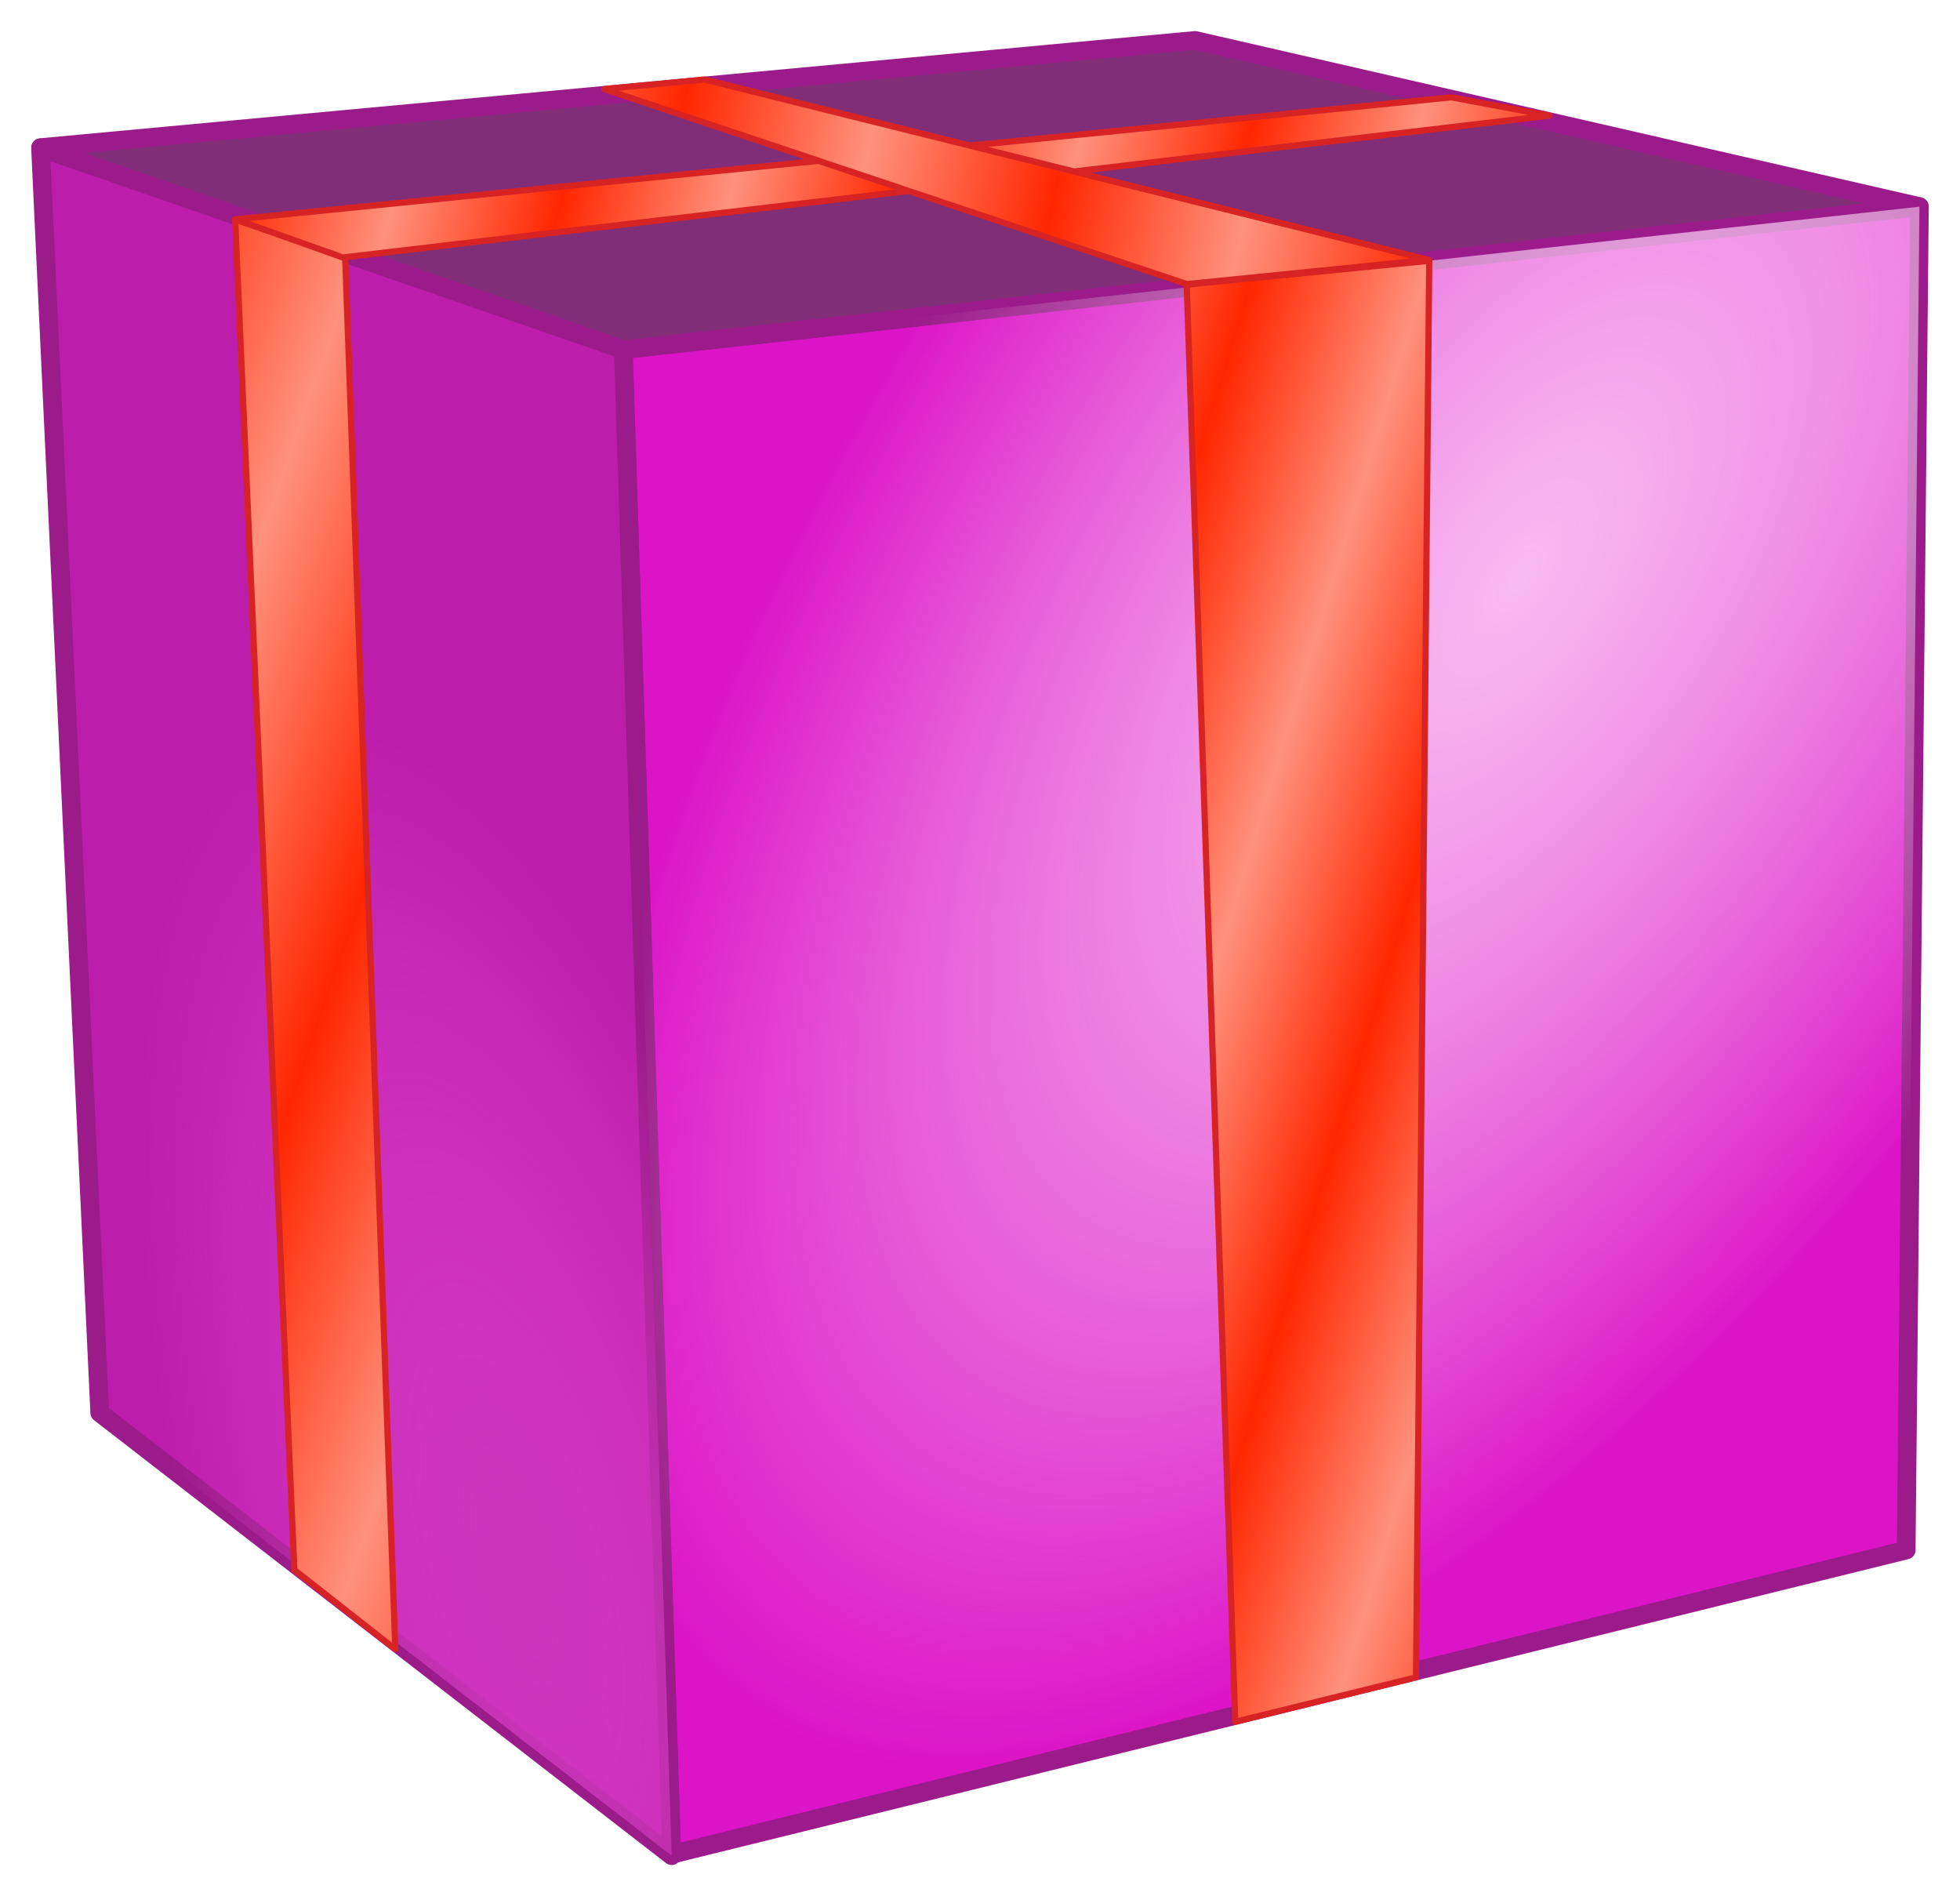 <svg xmlns="http://www.w3.org/2000/svg" xmlns:xlink="http://www.w3.org/1999/xlink" viewBox="0 0 314.72 304.41"><defs><linearGradient id="a"><stop offset="0" stop-color="#ff2700"/><stop offset=".5" stop-color="#ff917d"/><stop offset="1" stop-color="#ff2700"/></linearGradient><linearGradient id="d" y2="239.45" xlink:href="#a" spreadMethod="reflect" gradientUnits="userSpaceOnUse" x2="269.22" y1="224.02" x1="218.47"/><linearGradient id="e" y2="275.08" xlink:href="#a" spreadMethod="reflect" gradientUnits="userSpaceOnUse" x2="90.087" y1="252.7" x1="25.553"/><linearGradient id="g" y2="159.65" xlink:href="#a" spreadMethod="reflect" gradientUnits="userSpaceOnUse" x2="201.99" y1="147.3" x1="141.93"/><linearGradient id="f" y2="172.3" xlink:href="#a" spreadMethod="reflect" gradientUnits="userSpaceOnUse" x2="119.89" y1="158.94" x1="69.571"/><radialGradient id="b" gradientUnits="userSpaceOnUse" cy="238.8" cx="276.25" gradientTransform="matrix(-.826 -.564 1.19 -1.744 220.19 795.52)" r="104.06"><stop offset="0" stop-color="#f9baf2"/><stop offset="1" stop-color="#fdfdfd" stop-opacity="0"/></radialGradient><radialGradient id="c" gradientUnits="userSpaceOnUse" cy="324.76" cx="115.1" gradientTransform="matrix(.968 -.253 .689 2.641 -220.08 -446.73)" r="50.672"><stop offset="0" stop-color="#cb35bb"/><stop offset="1" stop-color="#f04dde" stop-opacity="0"/></radialGradient></defs><g fill-rule="evenodd"><path d="M100.082 56.12l7.79 241.58 198.21-48.845 2.121-215.67-208.12 22.934z" stroke-linejoin="round" stroke="#9b1b8a" stroke-width="3" fill="#dc14c7"/><path d="M100.082 56.12l7.77 241.8-91.838-71.1L6.507 23.74l93.575 32.38z" stroke-linejoin="round" stroke="#9b1b8a" stroke-width="3" fill="#bc1eab"/><path d="M100.082 56.12l208.09-22.96-116.28-26.67L6.532 23.7l93.55 32.42z" stroke-linejoin="round" stroke="#9b1b8a" stroke-width="3" fill="#802e78"/><path d="M132.36 186.58l7.79 241.58 198.21-48.845 2.121-215.67-208.12 22.934z" fill="url(#b)" transform="translate(-32.278 -130.46)"/><path d="M132.36 186.58l7.77 241.8-91.838-71.1-9.507-203.08 93.575 32.38z" fill="url(#c)" transform="translate(-32.278 -130.46)"/><path d="M222.83 176.16l7.79 230.73 29.031-7.13 2.122-227.44-38.943 3.837z" stroke-linejoin="round" stroke="#d72323" fill="url(#d)" transform="translate(-32.278 -130.46)"/><path d="M87.7 171.58l8.06 223.66-16.218-12.73-9.506-216.79 17.664 5.86z" stroke-linejoin="round" stroke="#d72323" fill="url(#e)" transform="translate(-32.278 -130.46)"/><path d="M87.335 171.8l193.71-22.776-15.724-2.944-195.25 19.592 17.265 6.128z" stroke-linejoin="round" color="#000" stroke="#d72323" fill="url(#f)" transform="translate(-32.278 -130.46)"/><path d="M222.86 176.07l38.809-3.893-116.28-28.952-16.078 1.536 93.546 31.31z" stroke-linejoin="round" color="#000" stroke="#d72323" fill="url(#g)" transform="translate(-32.278 -130.46)"/></g></svg>